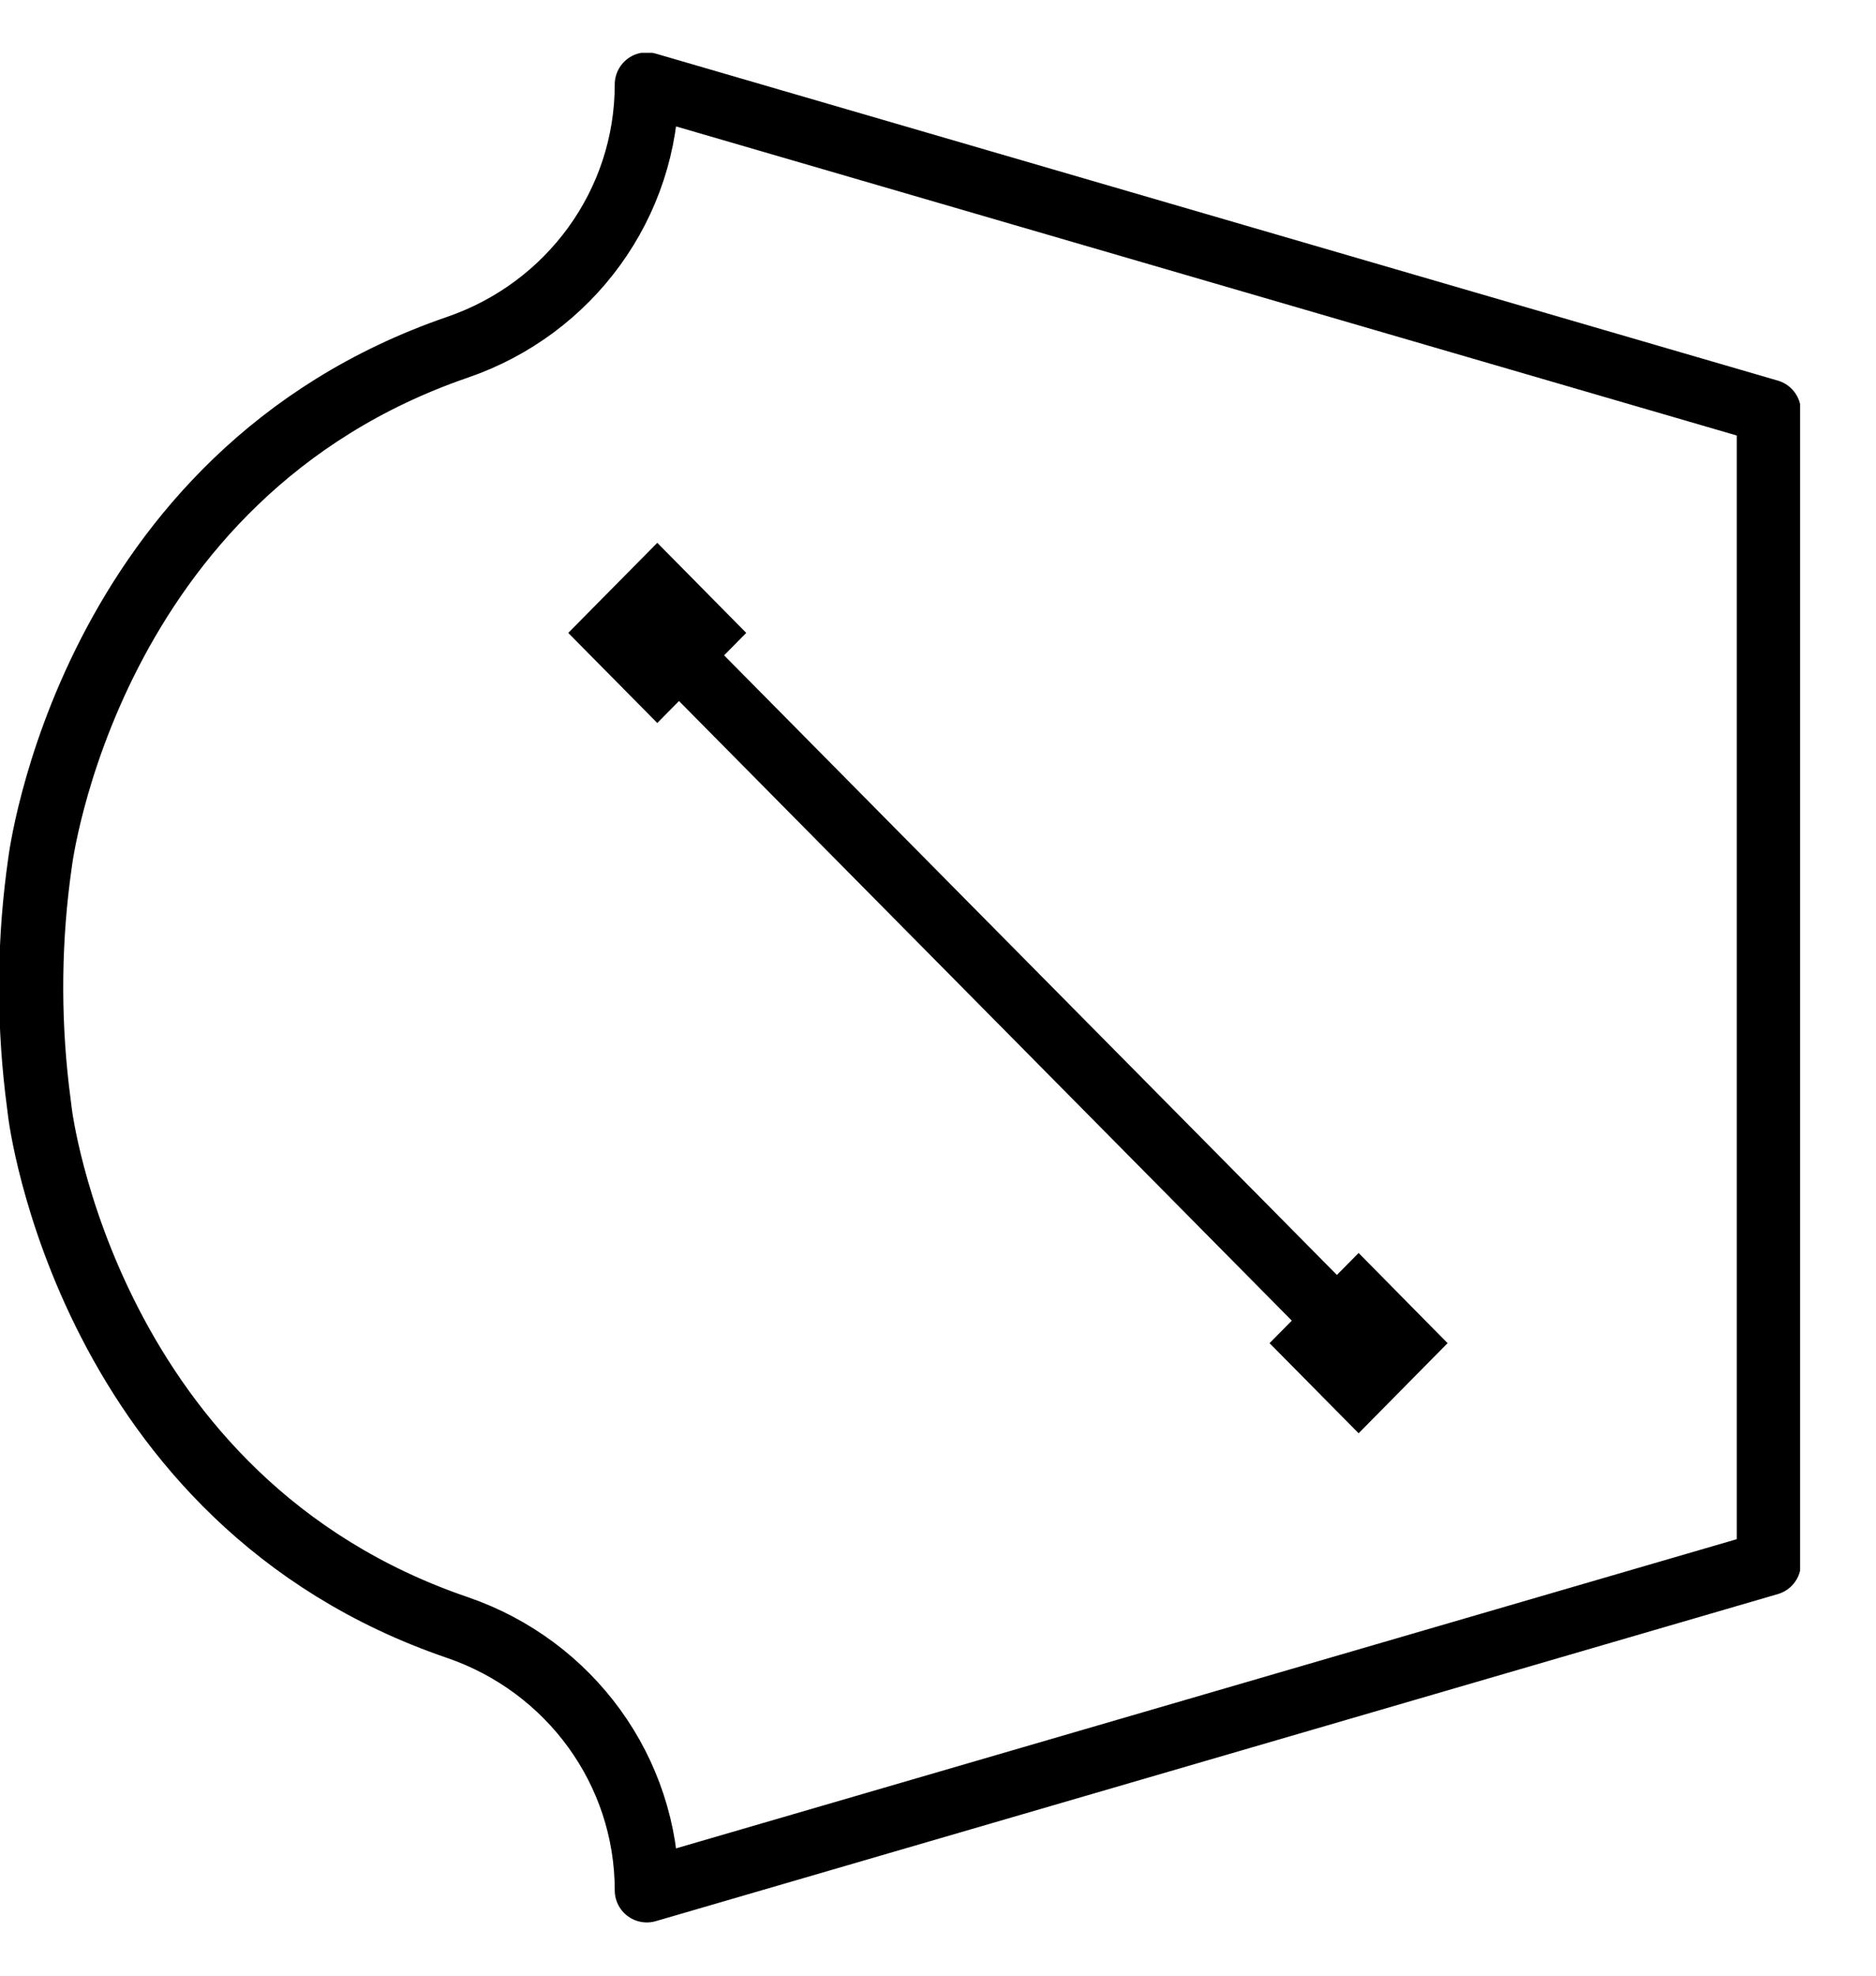 <svg width="19" height="20" viewBox="0 0 19 20" fill="none" xmlns="http://www.w3.org/2000/svg">
<g clip-path="url(#clip0_1881_16110)">
<path d="M0.405 8.735C0.405 8.735 0.879 4.805 4.634 3.515C5.771 3.125 6.551 2.065 6.551 0.855L17.915 4.165V15.825L6.551 19.136C6.551 17.925 5.771 16.866 4.634 16.476C0.879 15.195 0.405 11.265 0.405 11.265L0.375 11.025C0.287 10.265 0.296 9.495 0.405 8.735Z" stroke="black" stroke-width="0.65" stroke-linejoin="round"/>
<path d="M6.63 6.385L13.784 13.615" stroke="black" stroke-width="0.65" stroke-miterlimit="10"/>
<path d="M6.657 5.495L5.755 6.407L6.657 7.319L7.558 6.407L6.657 5.495Z" fill="black"/>
<path d="M13.76 12.684L12.858 13.597L13.76 14.509L14.661 13.597L13.76 12.684Z" fill="black"/>
</g>
<defs>
<clipPath id="clip0_1881_16110">
<rect width="18.231" height="18.93" fill="white" transform="translate(0 0.535)"/>
</clipPath>
</defs>
</svg>
